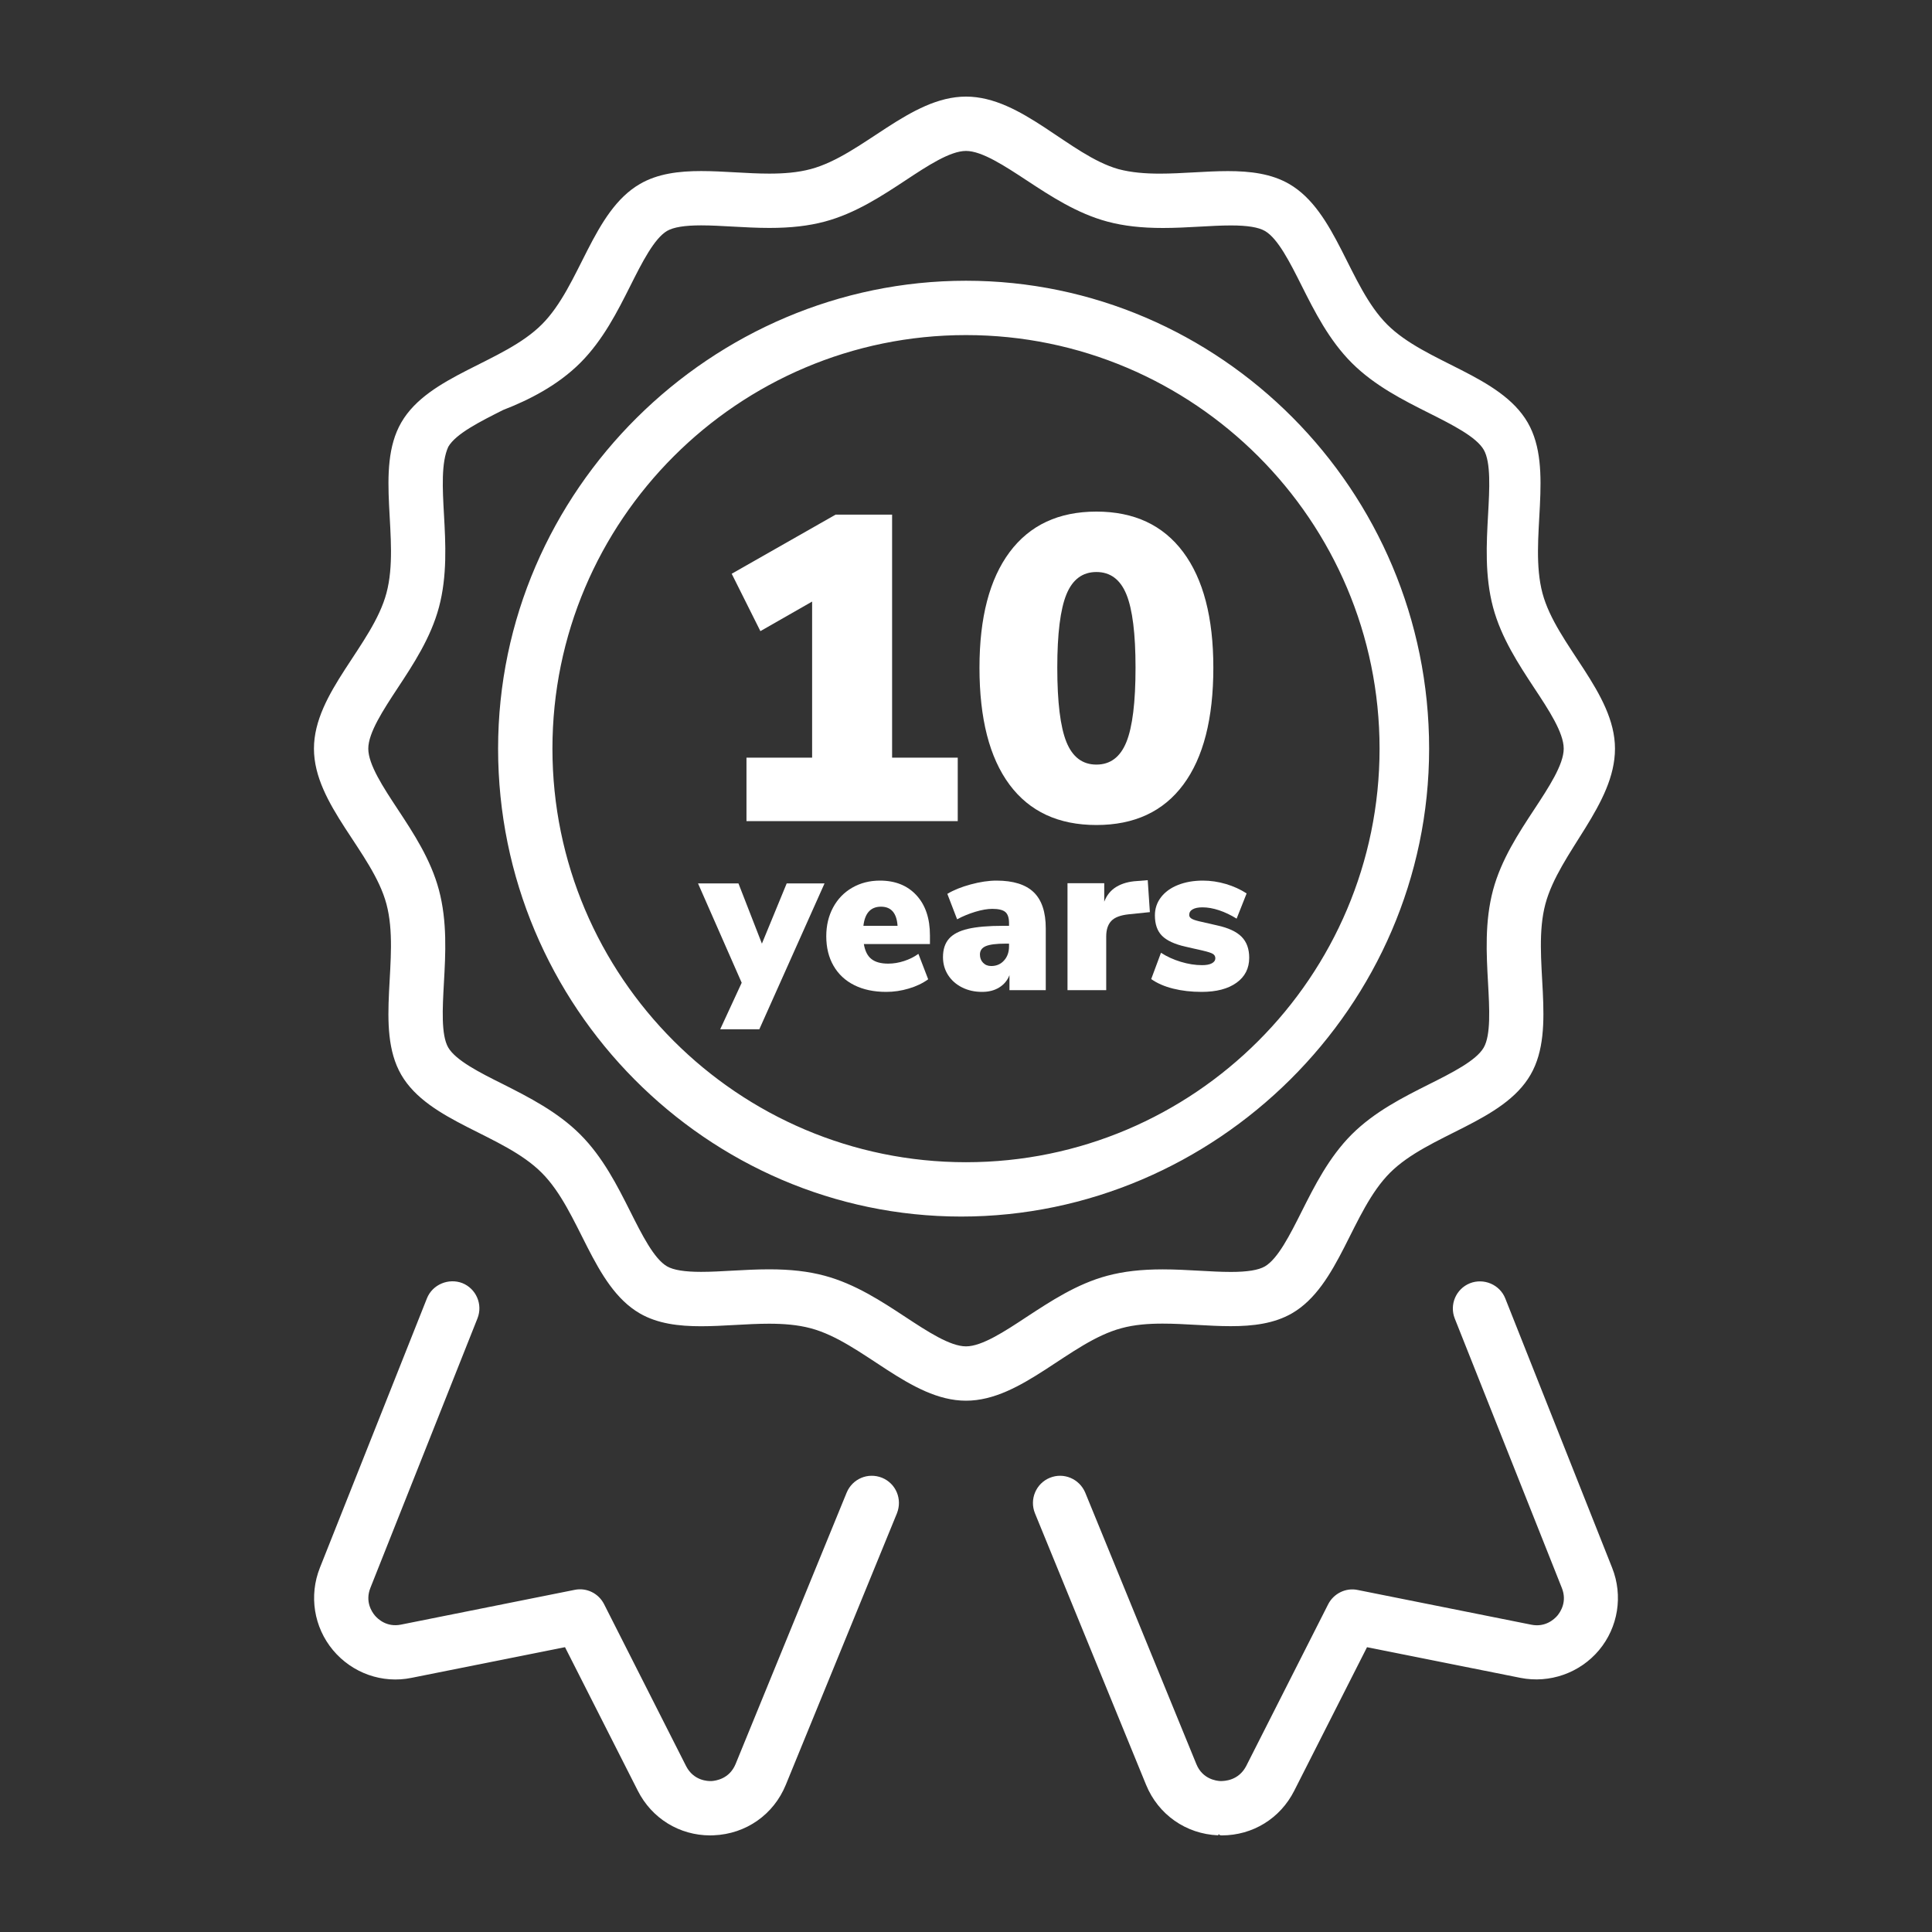 <svg width="80" height="80" viewBox="0 0 80 80" fill="none" xmlns="http://www.w3.org/2000/svg">
<rect x="0" y="0" width="80" height="80" fill="#333333" stroke="none"/>
<path d="M36.526 61.192C35.938 60.957 35.296 61.234 35.058 61.807L30.457 73.05C30.198 73.666 29.636 73.736 29.467 73.75C29.305 73.757 28.724 73.737 28.412 73.135L25.015 66.428C24.786 65.976 24.29 65.73 23.793 65.833L16.603 67.272C16.014 67.39 15.645 67.041 15.518 66.889C15.39 66.733 15.113 66.314 15.337 65.751L19.771 54.591C20 54.013 19.718 53.361 19.143 53.13C18.58 52.915 17.912 53.18 17.679 53.76L13.245 64.92C12.788 66.072 12.995 67.379 13.79 68.331C14.585 69.28 15.829 69.725 17.041 69.476L23.396 68.206L26.41 74.15C26.991 75.297 28.131 76 29.411 76C29.459 76 29.504 75.998 29.553 75.996C30.889 75.941 32.035 75.139 32.539 73.904L37.141 62.661C37.37 62.078 37.103 61.431 36.526 61.192ZM48.142 54.808C49.071 54.808 50.041 54.914 50.963 54.914C51.886 54.914 52.76 54.807 53.496 54.383C55.462 53.245 55.961 50.158 57.557 48.562C59.153 46.966 62.24 46.47 63.377 44.502C64.5 42.563 63.401 39.645 63.992 37.43C64.567 35.289 66.873 33.32 66.873 31C66.873 28.68 64.445 26.708 63.872 24.569C63.281 22.354 64.38 19.436 63.259 17.497C62.121 15.531 59.036 15.033 57.44 13.437C55.843 11.841 55.346 8.755 53.38 7.617C52.645 7.191 51.768 7.085 50.844 7.085C49.923 7.085 48.956 7.19 48.028 7.19C47.429 7.19 46.847 7.146 46.308 7.002C44.289 6.429 42.32 4 40 4C37.68 4 35.711 6.429 33.573 7.001C33.034 7.145 32.454 7.189 31.856 7.189C30.928 7.189 29.958 7.083 29.035 7.083C28.111 7.083 27.235 7.19 26.503 7.615C24.531 8.752 24.033 11.838 22.437 13.433C20.843 15.029 17.754 15.527 16.617 17.493C15.495 19.427 16.594 22.352 16.002 24.559C15.428 26.711 13 28.68 13 31C13 33.32 15.429 35.292 16.001 37.431C16.593 39.646 15.493 42.564 16.614 44.503C17.753 46.469 20.838 46.961 22.433 48.564C24.029 50.16 24.527 53.247 26.494 54.386C27.229 54.811 28.104 54.917 29.03 54.917C29.95 54.917 30.918 54.812 31.846 54.812C32.445 54.812 33.026 54.856 33.566 55C35.711 55.567 37.68 58 40 58C42.32 58 44.292 55.571 46.432 54.999C46.975 54.85 47.551 54.808 48.142 54.808ZM42.517 54.527C41.603 55.131 40.661 55.75 40 55.75C39.34 55.75 38.395 55.128 37.483 54.528C36.51 53.888 35.408 53.163 34.146 52.825C33.471 52.644 32.74 52.56 31.845 52.56C31.34 52.56 30.823 52.587 30.307 52.616C29.876 52.64 29.447 52.665 29.028 52.665C28.347 52.665 27.886 52.59 27.621 52.437C27.082 52.125 26.582 51.129 26.098 50.165C25.567 49.11 24.967 47.914 24.023 46.972C23.083 46.033 21.886 45.428 20.831 44.894C19.868 44.416 18.872 43.909 18.56 43.375C18.261 42.855 18.323 41.758 18.382 40.689C18.448 39.508 18.524 38.158 18.175 36.85C17.838 35.587 17.113 34.486 16.472 33.514C15.871 32.603 15.25 31.661 15.25 31C15.25 30.34 15.872 29.395 16.473 28.481C17.113 27.51 17.838 26.409 18.176 25.146C18.524 23.841 18.45 22.496 18.384 21.308C18.324 20.242 18.264 19.145 18.564 18.498C18.877 17.96 19.872 17.46 20.834 16.976C21.889 16.568 23.085 15.967 24.029 15.025C24.972 14.082 25.573 12.886 26.103 11.831C26.586 10.868 27.09 9.873 27.625 9.56C27.891 9.407 28.351 9.332 29.031 9.332C29.45 9.332 29.88 9.357 30.311 9.381C30.831 9.41 31.351 9.438 31.858 9.438C32.752 9.438 33.482 9.354 34.156 9.174C35.418 8.837 36.519 8.111 37.491 7.471C38.397 6.872 39.339 6.25 40 6.25C40.661 6.25 41.604 6.872 42.519 7.473C43.49 8.112 44.593 8.838 45.854 9.176C46.529 9.356 47.26 9.44 48.155 9.44C48.66 9.44 49.176 9.413 49.692 9.384C50.122 9.36 50.551 9.335 50.971 9.335C51.652 9.335 52.113 9.41 52.378 9.564C52.917 9.876 53.417 10.871 53.901 11.835C54.431 12.89 55.032 14.086 55.975 15.028C56.918 15.971 58.114 16.572 59.169 17.102C60.132 17.586 61.128 18.087 61.439 18.625C61.739 19.144 61.677 20.245 61.618 21.311C61.552 22.499 61.477 23.844 61.825 25.15C62.163 26.413 62.888 27.513 63.527 28.485C64.131 29.397 64.75 30.339 64.75 31C64.75 31.66 64.128 32.605 63.527 33.519C62.888 34.49 62.163 35.591 61.824 36.854C61.475 38.159 61.55 39.505 61.616 40.692C61.675 41.758 61.737 42.86 61.437 43.379C61.124 43.918 60.129 44.419 59.165 44.902C58.11 45.432 56.914 46.033 55.97 46.976C55.028 47.919 54.428 49.114 53.898 50.169C53.414 51.132 52.913 52.127 52.375 52.44C52.109 52.593 51.649 52.668 50.969 52.668C50.55 52.668 50.12 52.643 49.689 52.619C49.172 52.59 48.654 52.562 48.148 52.562C47.254 52.562 46.523 52.646 45.85 52.826C44.584 53.163 43.487 53.894 42.517 54.527ZM59.177 31C59.177 20.278 50.504 11.625 40 11.625C29.496 11.625 20.625 20.278 20.625 31C20.625 41.696 29.297 50.375 39.802 50.375C50.306 50.375 59.177 41.7 59.177 31ZM40 48.125C30.557 48.125 22.875 40.443 22.875 31C22.875 21.558 30.557 13.875 40 13.875C49.442 13.875 57.125 21.558 57.125 31C57.125 40.443 49.442 48.125 40 48.125ZM62.331 53.767C62.103 53.187 61.435 52.913 60.867 53.137C60.291 53.367 60.01 54.02 60.239 54.598L64.673 65.755C64.897 66.317 64.62 66.737 64.493 66.893C64.365 67.045 63.992 67.394 63.407 67.275L56.217 65.837C55.733 65.734 55.224 65.98 54.995 66.432L51.598 73.136C51.278 73.736 50.702 73.75 50.533 73.75C50.366 73.741 49.794 73.671 49.54 73.051L44.938 61.808C44.697 61.235 44.046 60.956 43.47 61.193C42.895 61.428 42.622 62.085 42.855 62.661L47.456 73.904C47.962 75.139 49.107 75.942 50.443 75.997C50.49 75.873 50.42 76 50.589 76C51.868 76 53.008 75.303 53.591 74.152L56.605 68.207L62.96 69.477C64.164 69.715 65.416 69.278 66.211 68.331C67.006 67.38 67.213 66.073 66.756 64.921L62.331 53.767Z" fill="white"/>
<path d="M36.94 31.372H39.658V34H30.91V31.372H33.628V24.91L31.486 26.134L30.298 23.758L34.6 21.31H36.94V31.372Z" fill="white"/>
<path d="M45.4 34.162C43.828 34.162 42.628 33.604 41.8 32.488C40.972 31.372 40.558 29.758 40.558 27.646C40.558 25.57 40.975 23.974 41.809 22.858C42.643 21.742 43.84 21.184 45.4 21.184C46.96 21.184 48.157 21.742 48.991 22.858C49.825 23.974 50.242 25.57 50.242 27.646C50.242 29.758 49.828 31.372 49 32.488C48.172 33.604 46.972 34.162 45.4 34.162ZM45.4 31.66C45.976 31.66 46.39 31.348 46.642 30.724C46.894 30.1 47.02 29.074 47.02 27.646C47.02 26.242 46.894 25.231 46.642 24.613C46.39 23.995 45.976 23.686 45.4 23.686C44.824 23.686 44.41 23.995 44.158 24.613C43.906 25.231 43.78 26.242 43.78 27.646C43.78 29.074 43.906 30.1 44.158 30.724C44.41 31.348 44.824 31.66 45.4 31.66Z" fill="white"/>
<path d="M32.575 36.581H34.142L31.442 42.62H29.822L30.712 40.694L28.904 36.581H30.578L31.549 39.074L32.575 36.581Z" fill="white"/>
<path d="M38.507 39.092H35.77C35.819 39.38 35.923 39.587 36.086 39.713C36.248 39.839 36.478 39.902 36.779 39.902C36.995 39.902 37.214 39.866 37.435 39.794C37.657 39.722 37.855 39.623 38.029 39.497L38.434 40.55C38.212 40.712 37.946 40.84 37.633 40.933C37.322 41.026 37.01 41.072 36.697 41.072C36.188 41.072 35.746 40.979 35.374 40.793C35.002 40.607 34.716 40.34 34.515 39.992C34.314 39.644 34.214 39.236 34.214 38.768C34.214 38.324 34.308 37.927 34.497 37.576C34.686 37.225 34.95 36.952 35.289 36.757C35.628 36.562 36.011 36.464 36.437 36.464C37.072 36.464 37.577 36.667 37.949 37.072C38.321 37.477 38.507 38.03 38.507 38.732V39.092ZM36.481 37.544C36.056 37.544 35.812 37.808 35.752 38.336H37.166C37.13 37.808 36.901 37.544 36.481 37.544Z" fill="white"/>
<path d="M41.261 36.464C41.956 36.464 42.471 36.625 42.804 36.946C43.137 37.267 43.303 37.766 43.303 38.444V41H41.8V40.379C41.717 40.595 41.575 40.765 41.377 40.888C41.179 41.011 40.943 41.072 40.666 41.072C40.361 41.072 40.084 41.011 39.839 40.888C39.593 40.765 39.399 40.594 39.258 40.375C39.117 40.156 39.047 39.908 39.047 39.632C39.047 39.314 39.129 39.061 39.294 38.872C39.459 38.683 39.721 38.546 40.081 38.462C40.441 38.378 40.928 38.336 41.539 38.336H41.782V38.228C41.782 38.006 41.731 37.852 41.63 37.765C41.528 37.678 41.347 37.634 41.09 37.634C40.886 37.634 40.65 37.675 40.383 37.756C40.116 37.837 39.865 37.94 39.632 38.066L39.227 37.013C39.484 36.857 39.807 36.727 40.194 36.622C40.581 36.517 40.937 36.464 41.261 36.464ZM41.044 40.001C41.261 40.001 41.438 39.925 41.575 39.772C41.714 39.619 41.782 39.422 41.782 39.182V39.074H41.639C41.255 39.074 40.981 39.109 40.819 39.178C40.657 39.247 40.577 39.362 40.577 39.524C40.577 39.662 40.62 39.776 40.707 39.866C40.794 39.956 40.907 40.001 41.044 40.001Z" fill="white"/>
<path d="M47.614 37.769L46.742 37.859C46.394 37.895 46.151 37.988 46.013 38.138C45.874 38.288 45.806 38.501 45.806 38.777V41H44.203V36.572H45.724V37.337C45.827 37.067 45.995 36.861 46.228 36.721C46.462 36.58 46.748 36.5 47.084 36.482L47.525 36.446L47.614 37.769Z" fill="white"/>
<path d="M49.757 41.072C49.331 41.072 48.938 41.027 48.578 40.937C48.218 40.847 47.914 40.715 47.669 40.541L48.074 39.452C48.313 39.608 48.587 39.733 48.892 39.826C49.199 39.919 49.492 39.965 49.775 39.965C49.949 39.965 50.084 39.94 50.179 39.889C50.276 39.838 50.324 39.767 50.324 39.677C50.324 39.599 50.289 39.539 50.22 39.497C50.151 39.455 50.011 39.41 49.801 39.362L49.09 39.2C48.641 39.098 48.316 38.948 48.118 38.75C47.92 38.552 47.822 38.27 47.822 37.904C47.822 37.622 47.906 37.372 48.074 37.153C48.242 36.934 48.477 36.764 48.78 36.644C49.083 36.524 49.426 36.464 49.81 36.464C50.129 36.464 50.445 36.511 50.76 36.604C51.075 36.697 51.361 36.827 51.62 36.995L51.206 38.039C50.965 37.889 50.724 37.774 50.481 37.693C50.238 37.612 50.008 37.571 49.792 37.571C49.618 37.571 49.483 37.598 49.388 37.652C49.291 37.706 49.243 37.784 49.243 37.886C49.243 37.946 49.273 37.996 49.334 38.035C49.394 38.074 49.498 38.111 49.648 38.147L50.395 38.318C50.864 38.42 51.203 38.578 51.413 38.791C51.623 39.004 51.727 39.293 51.727 39.659C51.727 40.097 51.552 40.442 51.201 40.694C50.85 40.946 50.368 41.072 49.757 41.072Z" fill="white"/>
</svg>
